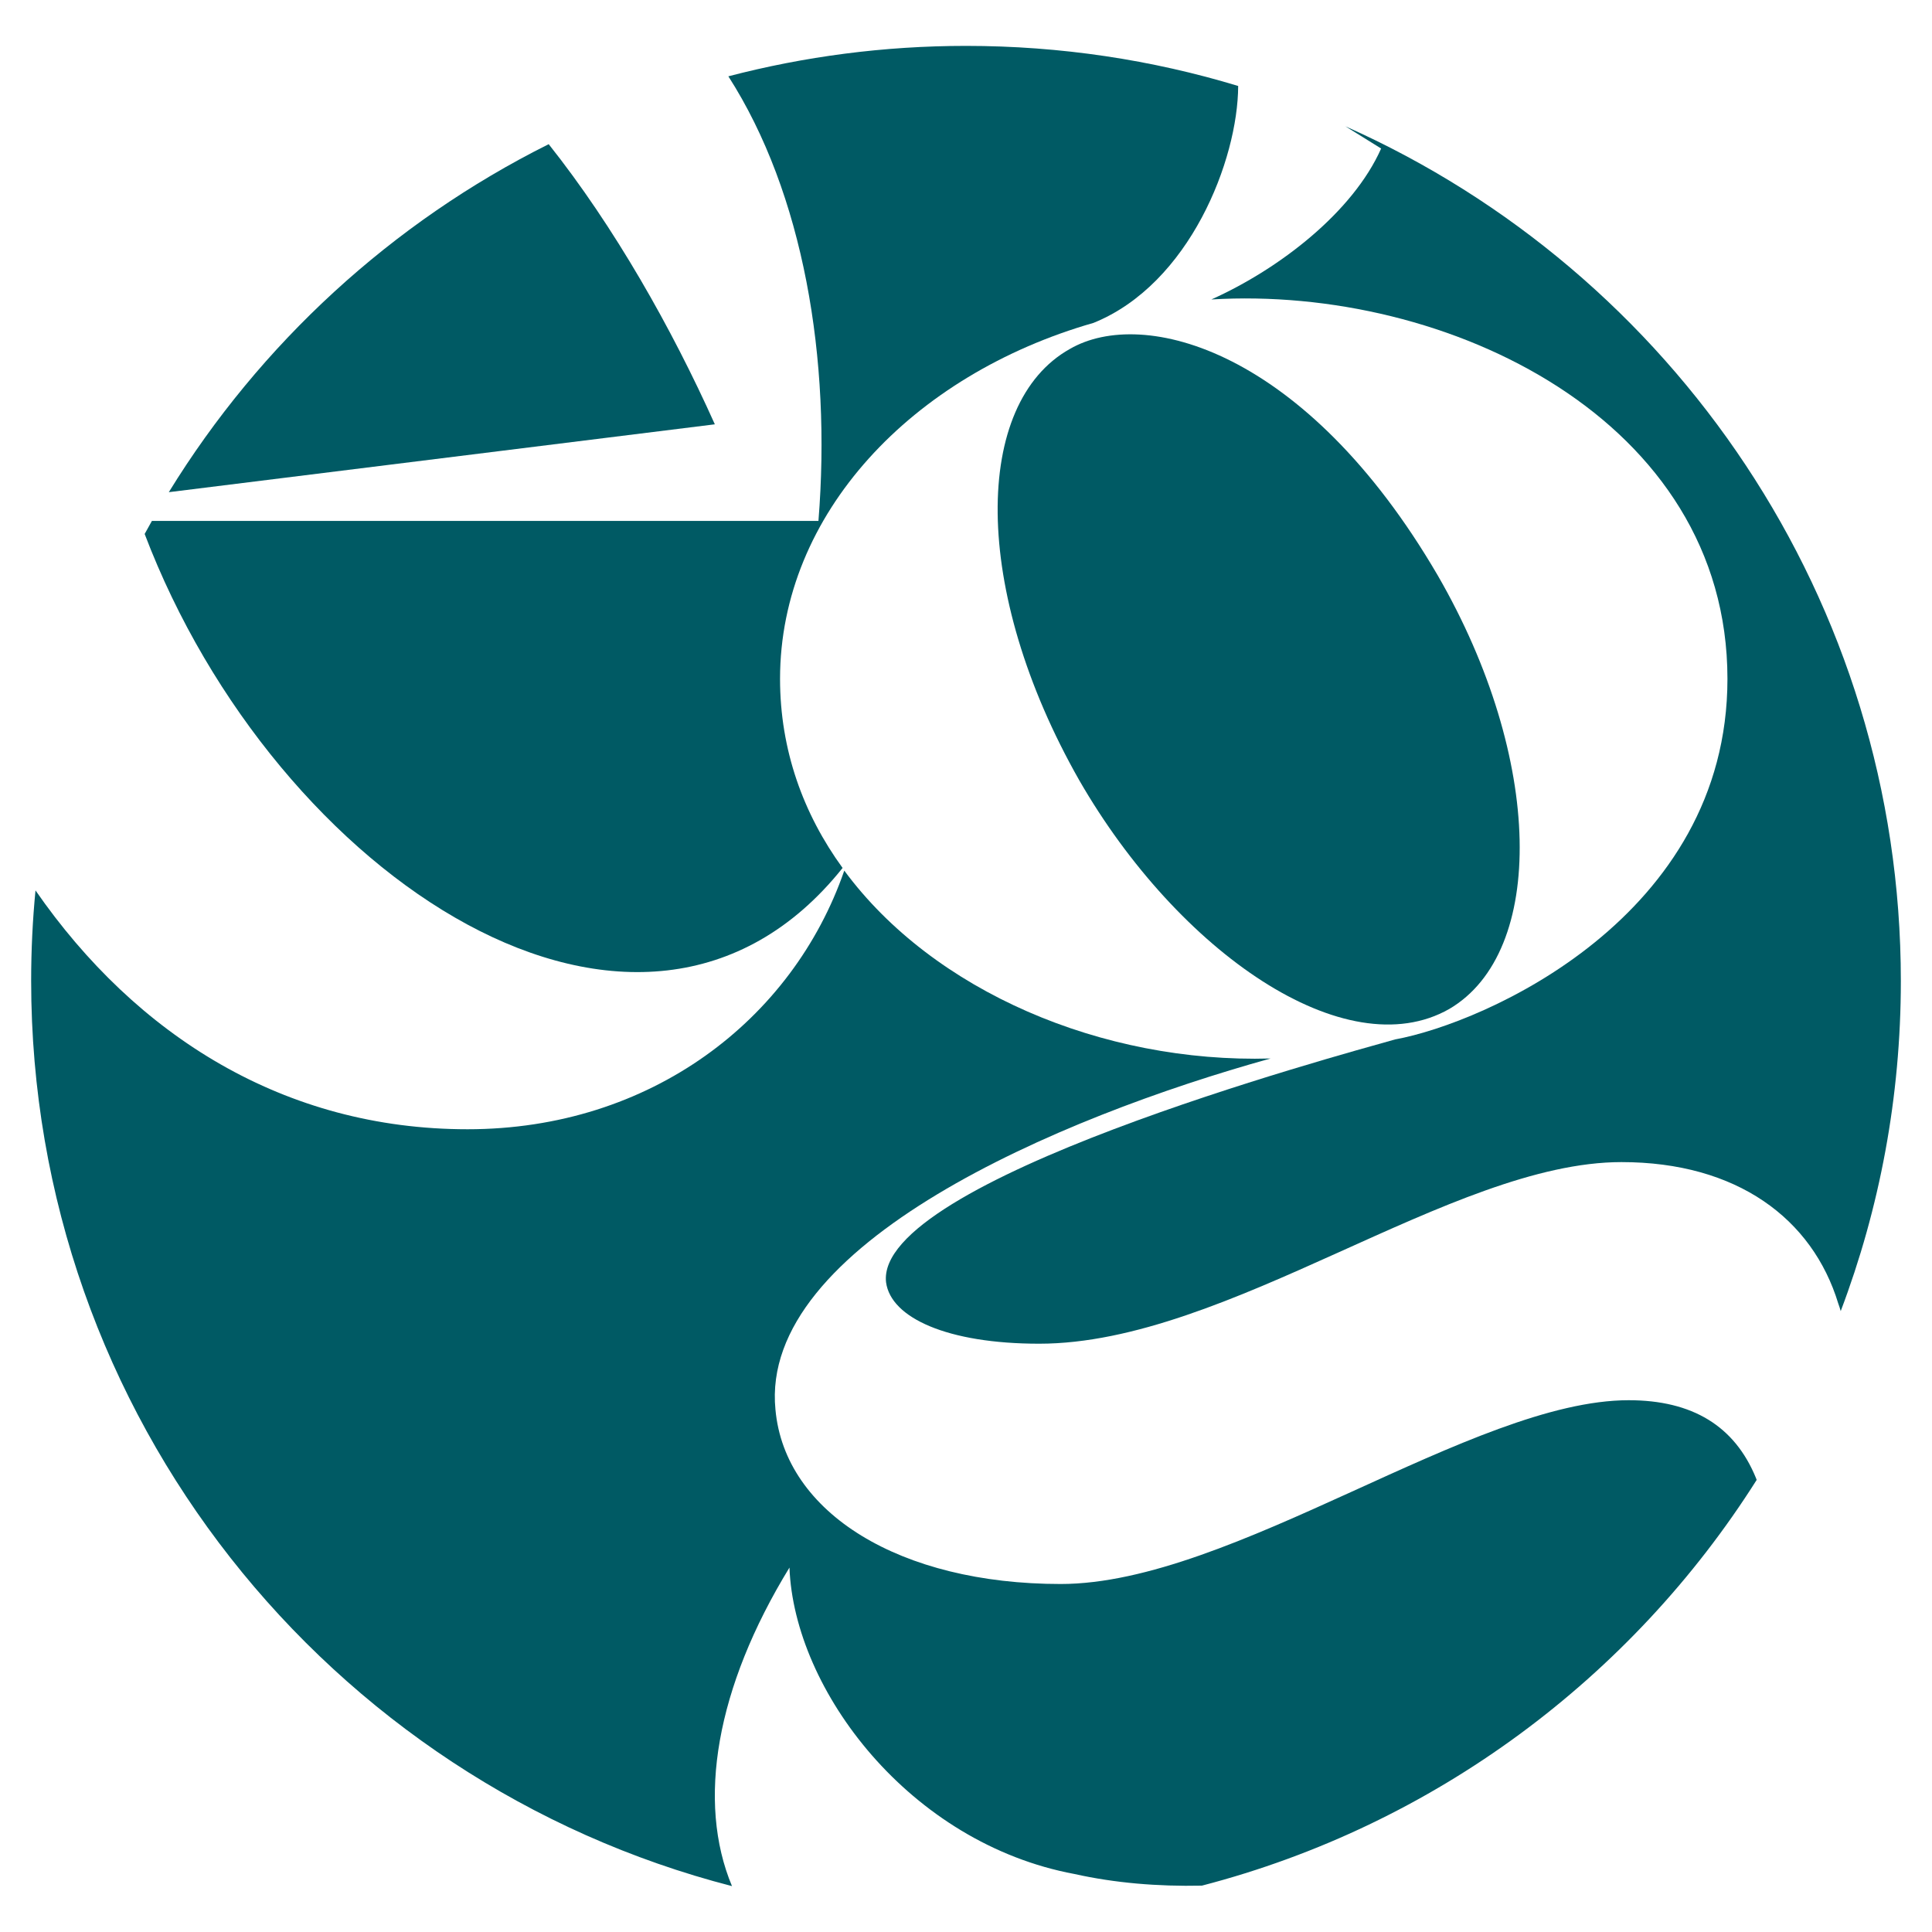 <?xml version="1.0" encoding="UTF-8"?>
<svg data-bbox="12.9 19 774.2 762" viewBox="0 0 800 800" xmlns="http://www.w3.org/2000/svg" data-type="color">
    <g>
        <path d="M595.3 238.2c-54.7-93.7-122-111.3-152.3-93.7-40 22.4-41 99.6 3.9 178.6 41 71.2 110.3 119.1 153.2 94.7 40.1-23.5 39.2-103.5-4.8-179.6z" fill="#005a64" data-color="1"/>
        <path d="M326.9 649.1c1.9 50.8 49.8 114.2 118.1 126.9 16.6 3.7 34.4 5.2 52.7 4.8 96.2-25 177.9-86.1 229.7-168-.1-.3-.2-.5-.3-.8-8.8-21.5-26.3-32.2-52.7-32.2-64.4 0-164 76.1-235.2 76.1-66.4 0-114.2-29.3-118.1-72.2-6.8-68.3 117.1-121 205-145.4-69.8 2-139.7-27.9-176.5-77.8-21.4 61.8-80.2 107.1-156 107.1S56.4 428.9 14.7 368.7c-1.2 12.3-1.8 24.8-1.8 37.4C12.9 586.4 136.2 738 303.1 781c-14.6-34.9-6.7-82.1 23.8-131.9z" fill="#005a64" data-color="1"/>
        <path d="M571.9 61.5c-11.7 26.3-42 49.8-70.3 62.5 97.6-5.9 213.7 49.8 213.7 157.1 0 98.6-100.5 142.5-137.6 149.3C553.3 437.3 362 489 366.9 531c2 14.7 25.4 25.4 63.4 25.4 78.1 0 170.8-75.2 241.1-75.2 47.8 0 79.1 23.4 89.8 58.6.4 1 .7 2.1 1 3.1 16.1-42.5 24.9-88.6 24.9-136.7 0-157.8-94.5-293.6-230-353.9l14.8 9.2z" fill="#005a64" data-color="1"/>
        <path d="M69.9 203.8 296 175.7c-17.9-39.9-41.7-81.9-68.8-116-64.9 32.4-119.5 82.6-157.3 144.1z" fill="#005a64" data-color="1"/>
        <path d="M338.9 215.7h-276l-3 5.4c54.2 142.5 205.7 242.6 289 138.3-16.3-22.4-25.9-48.9-25.9-78.3 0-68.3 54.7-125.9 129.8-147.4 39.8-16.1 59.8-67.5 59.9-98.1C477.1 24.8 439.2 19 400 19c-34 0-67 4.4-98.4 12.6 31.1 48.5 42.7 117 37.3 184.1z" fill="#005a64" data-color="1"/>
    </g>
</svg>
